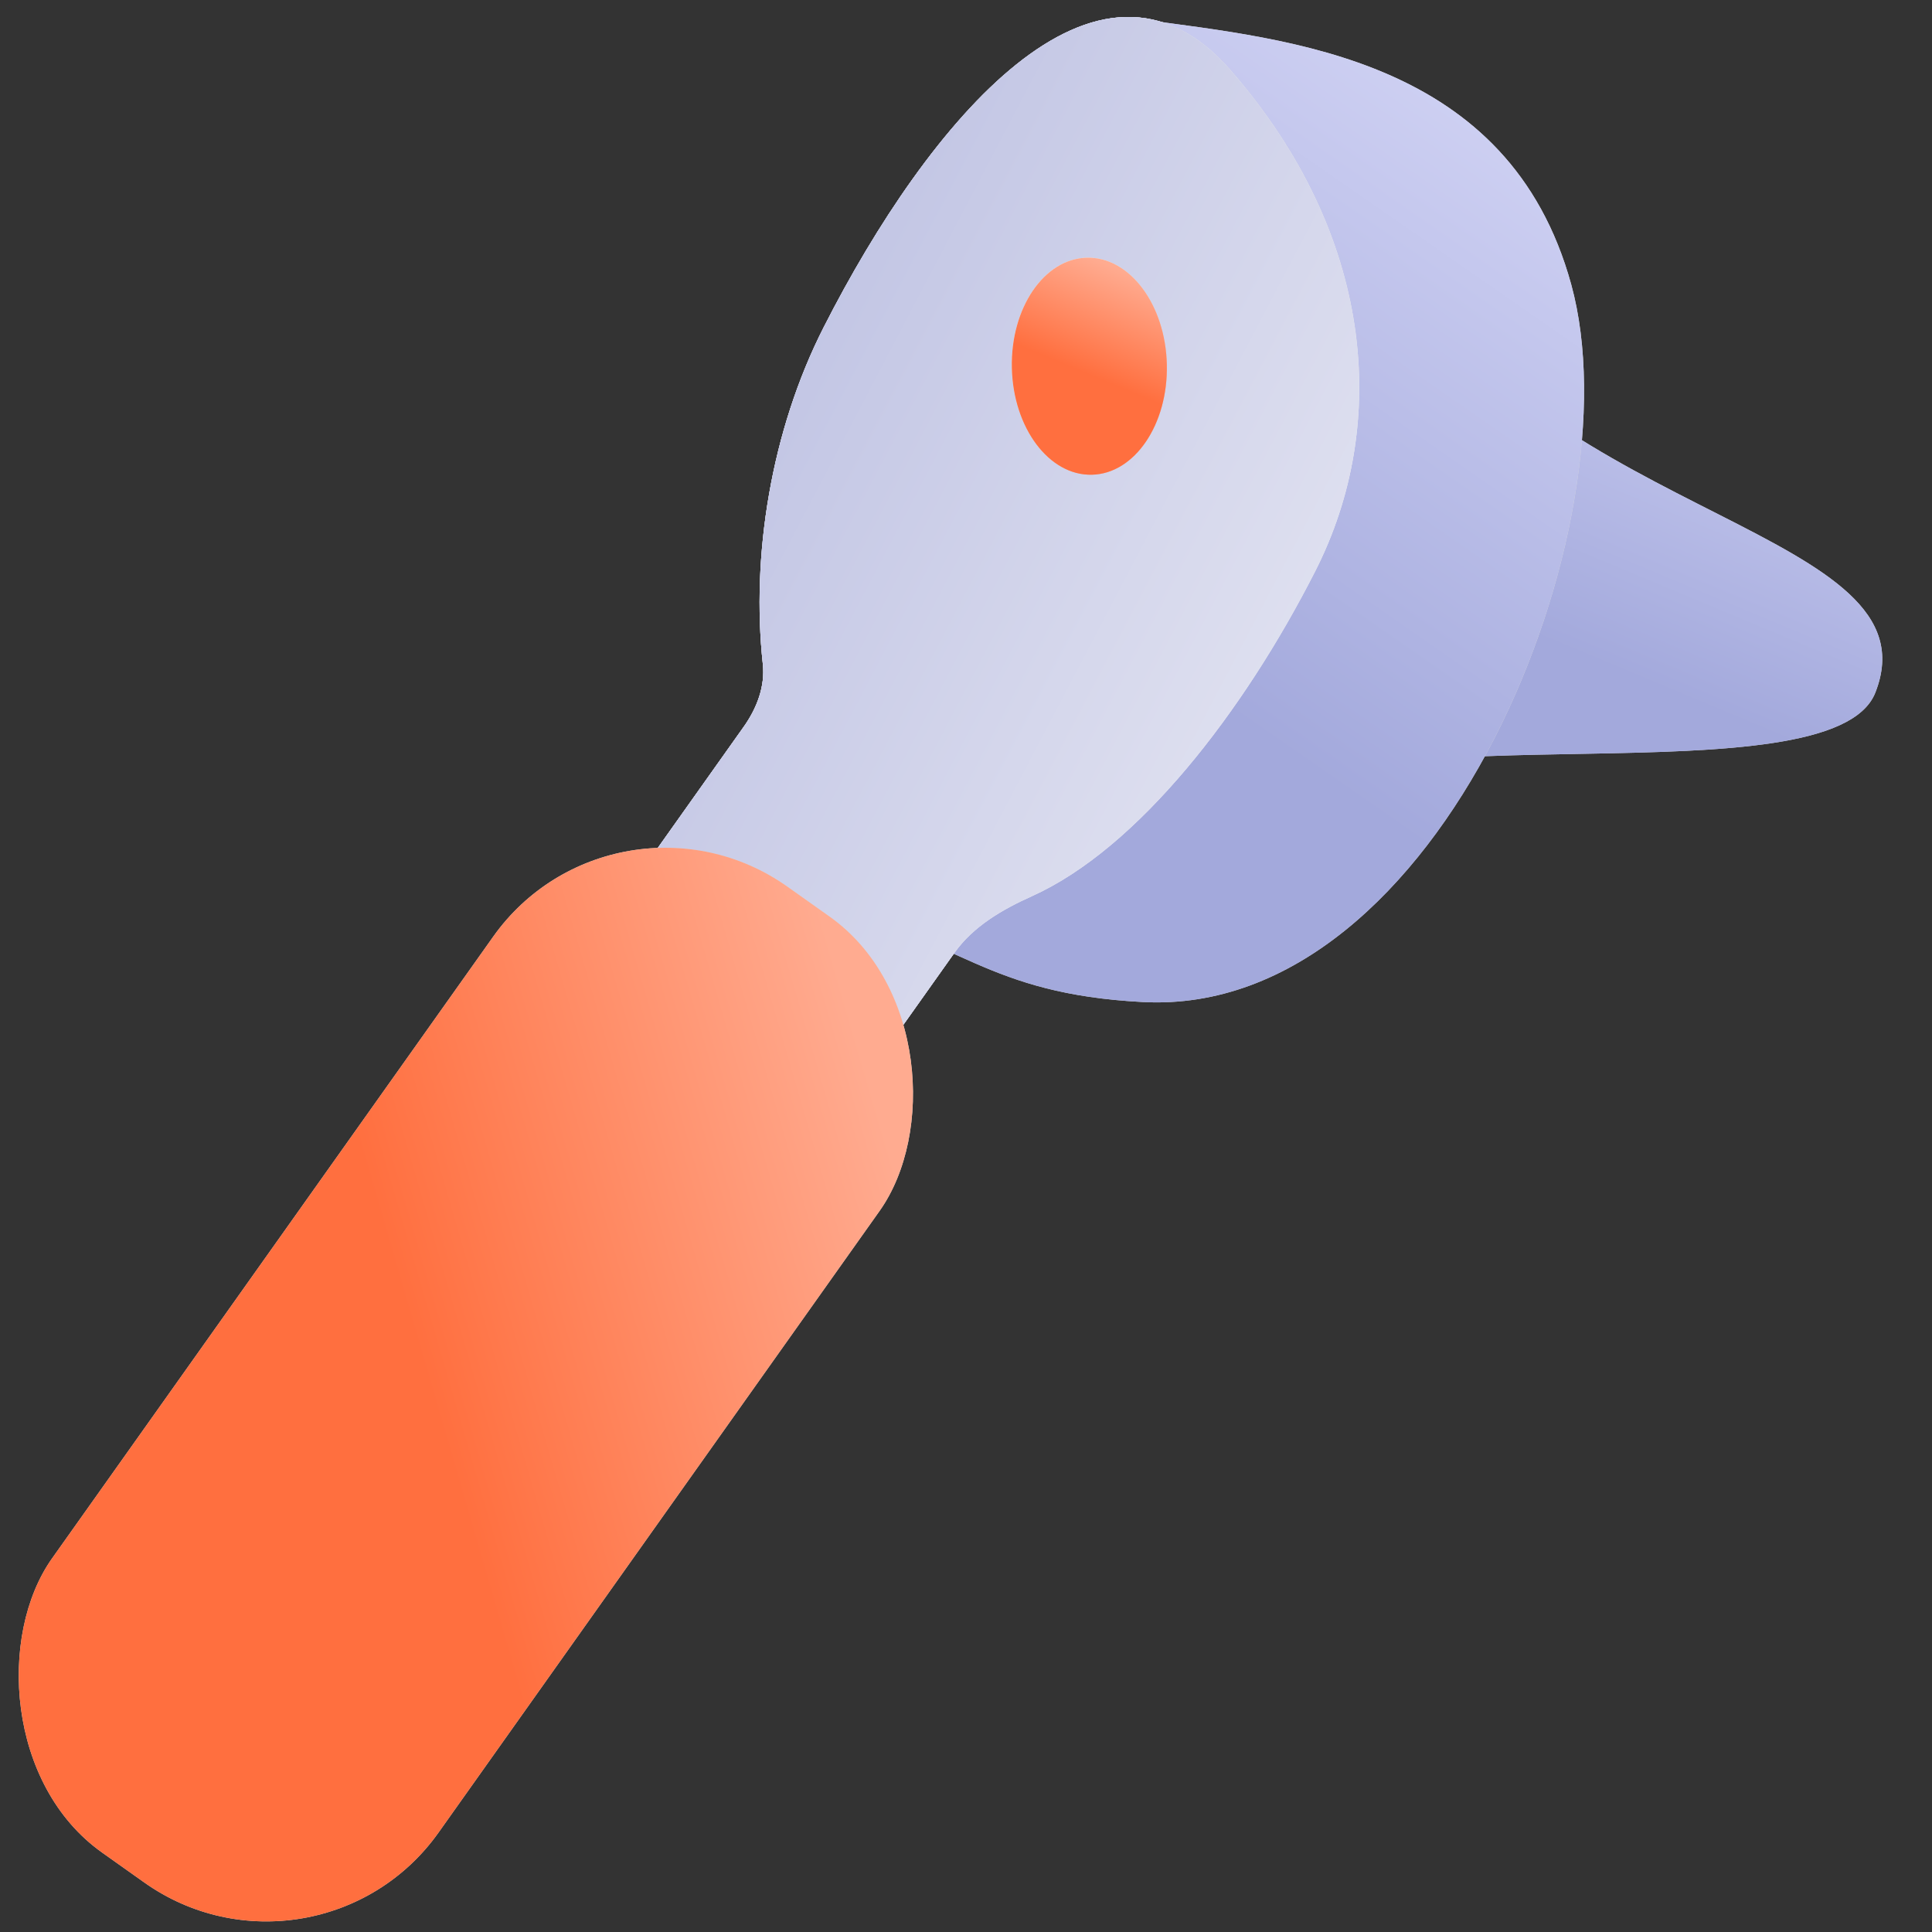 <svg width="52" height="52" viewBox="0 0 52 52" fill="none" xmlns="http://www.w3.org/2000/svg">
<rect x="0" y="0" width="52" height="52" fill="#333333" stroke="none"/>
<g id="ear check">
<g id="Vector 1677">
<path d="M50.474 18.644C52.189 14.306 41.688 13.969 37.745 7.194C35.411 12.425 31.976 25.128 34.41 21.727C36.33 19.046 49.308 21.596 50.474 18.644Z" fill="#D9D9D9"/>
<path d="M50.474 18.644C52.189 14.306 41.688 13.969 37.745 7.194C35.411 12.425 31.976 25.128 34.41 21.727C36.33 19.046 49.308 21.596 50.474 18.644Z" fill="url(#paint0_linear_1217_59)"/>
</g>
<g id="Vector 1674">
<path d="M30.759 26.97C26.531 26.747 25.814 25.27 22.288 24.453L29.838 1.102C29.965 0.712 30.354 0.472 30.76 0.527C34.709 1.069 40.616 1.562 42.29 7.658C44.067 14.127 38.806 27.392 30.759 26.97Z" fill="#D9D9D9"/>
<path d="M30.759 26.97C26.531 26.747 25.814 25.27 22.288 24.453L29.838 1.102C29.965 0.712 30.354 0.472 30.76 0.527C34.709 1.069 40.616 1.562 42.29 7.658C44.067 14.127 38.806 27.392 30.759 26.97Z" fill="url(#paint1_linear_1217_59)"/>
</g>
<g id="Union">
<path fill-rule="evenodd" clip-rule="evenodd" d="M25.69 25.643C26.196 24.931 26.977 24.478 27.774 24.12C30.628 22.835 33.468 19.171 35.403 15.366C37.42 11.397 36.978 6.298 33.11 1.877C29.536 -2.209 24.987 3.268 22.167 8.814C20.75 11.602 20.216 14.967 20.532 17.876C20.597 18.476 20.368 19.067 20.019 19.559L8.094 36.367C6.792 38.201 7.224 40.743 9.059 42.045C10.893 43.347 13.436 42.915 14.738 41.08L25.69 25.643Z" fill="#D9D9D9"/>
<path fill-rule="evenodd" clip-rule="evenodd" d="M25.69 25.643C26.196 24.931 26.977 24.478 27.774 24.12C30.628 22.835 33.468 19.171 35.403 15.366C37.42 11.397 36.978 6.298 33.11 1.877C29.536 -2.209 24.987 3.268 22.167 8.814C20.75 11.602 20.216 14.967 20.532 17.876C20.597 18.476 20.368 19.067 20.019 19.559L8.094 36.367C6.792 38.201 7.224 40.743 9.059 42.045C10.893 43.347 13.436 42.915 14.738 41.08L25.69 25.643Z" fill="url(#paint2_radial_1217_59)"/>
<path fill-rule="evenodd" clip-rule="evenodd" d="M25.69 25.643C26.196 24.931 26.977 24.478 27.774 24.12C30.628 22.835 33.468 19.171 35.403 15.366C37.42 11.397 36.978 6.298 33.11 1.877C29.536 -2.209 24.987 3.268 22.167 8.814C20.75 11.602 20.216 14.967 20.532 17.876C20.597 18.476 20.368 19.067 20.019 19.559L8.094 36.367C6.792 38.201 7.224 40.743 9.059 42.045C10.893 43.347 13.436 42.915 14.738 41.08L25.69 25.643Z" fill="url(#paint3_linear_1217_59)"/>
<path fill-rule="evenodd" clip-rule="evenodd" d="M25.69 25.643C26.196 24.931 26.977 24.478 27.774 24.12C30.628 22.835 33.468 19.171 35.403 15.366C37.42 11.397 36.978 6.298 33.11 1.877C29.536 -2.209 24.987 3.268 22.167 8.814C20.75 11.602 20.216 14.967 20.532 17.876C20.597 18.476 20.368 19.067 20.019 19.559L8.094 36.367C6.792 38.201 7.224 40.743 9.059 42.045C10.893 43.347 13.436 42.915 14.738 41.08L25.69 25.643Z" fill="url(#paint4_linear_1217_59)"/>
</g>
<g id="Ellipse 496">
<ellipse cx="29.32" cy="9.857" rx="2.086" ry="2.921" transform="rotate(-1.325 29.32 9.857)" fill="#D9D9D9"/>
<ellipse cx="29.32" cy="9.857" rx="2.086" ry="2.921" transform="rotate(-1.325 29.32 9.857)" fill="url(#paint5_linear_1217_59)"/>
<ellipse cx="29.32" cy="9.857" rx="2.086" ry="2.921" transform="rotate(-1.325 29.32 9.857)" fill="url(#paint6_linear_1217_59)"/>
<ellipse cx="29.32" cy="9.857" rx="2.086" ry="2.921" transform="rotate(-1.325 29.32 9.857)" fill="url(#paint7_linear_1217_59)"/>
</g>
<g id="Rectangle 4380">
<rect x="16.561" y="20.578" width="12.754" height="31.876" rx="5.683" transform="rotate(35.357 16.561 20.578)" fill="#D9D9D9"/>
<rect x="16.561" y="20.578" width="12.754" height="31.876" rx="5.683" transform="rotate(35.357 16.561 20.578)" fill="url(#paint8_linear_1217_59)"/>
</g>
</g>
<defs>
<linearGradient id="paint0_linear_1217_59" x1="40.177" y1="18.566" x2="50.884" y2="-7.059" gradientUnits="userSpaceOnUse">
<stop offset="0.063" stop-color="#A3A9DC"/>
<stop offset="0.661" stop-color="#E6E6FF"/>
</linearGradient>
<linearGradient id="paint1_linear_1217_59" x1="31.058" y1="21.27" x2="56.761" y2="-15.759" gradientUnits="userSpaceOnUse">
<stop offset="0.063" stop-color="#A3A9DC"/>
<stop offset="0.661" stop-color="#E6E6FF"/>
</linearGradient>
<radialGradient id="paint2_radial_1217_59" cx="0" cy="0" r="1" gradientUnits="userSpaceOnUse" gradientTransform="translate(2.25 4.773) rotate(9.111) scale(22.868 16.957)">
<stop offset="0.433" stop-color="#E6E6FF"/>
<stop offset="0.811" stop-color="#A3A9DC"/>
</radialGradient>
<linearGradient id="paint3_linear_1217_59" x1="27.471" y1="14.616" x2="8.228" y2="-4.502" gradientUnits="userSpaceOnUse">
<stop stop-color="#F4F4F8"/>
<stop offset="0.222" stop-color="#F4F4F8"/>
<stop offset="0.852" stop-color="#A8ADDA"/>
</linearGradient>
<linearGradient id="paint4_linear_1217_59" x1="52.465" y1="42.795" x2="-7.75" y2="11.222" gradientUnits="userSpaceOnUse">
<stop stop-color="#F4F4F8"/>
<stop offset="0.222" stop-color="#F4F4F8"/>
<stop offset="0.852" stop-color="#A8ADDA"/>
</linearGradient>
<linearGradient id="paint5_linear_1217_59" x1="32.765" y1="13.854" x2="24.899" y2="9.066" gradientUnits="userSpaceOnUse">
<stop stop-color="#A8ADDA"/>
<stop offset="1" stop-color="#F4F4F8"/>
<stop offset="1" stop-color="#F4F4F8"/>
</linearGradient>
<linearGradient id="paint6_linear_1217_59" x1="29.32" y1="6.936" x2="29.32" y2="12.778" gradientUnits="userSpaceOnUse">
<stop stop-color="#FFD9C6"/>
<stop offset="1" stop-color="#FFB096"/>
</linearGradient>
<linearGradient id="paint7_linear_1217_59" x1="29.93" y1="7.149" x2="28.739" y2="9.829" gradientUnits="userSpaceOnUse">
<stop stop-color="#FFAB90"/>
<stop offset="1" stop-color="#FF6F3F"/>
</linearGradient>
<linearGradient id="paint8_linear_1217_59" x1="24.803" y1="21.736" x2="16.273" y2="32.487" gradientUnits="userSpaceOnUse">
<stop stop-color="#FFAB90"/>
<stop offset="1" stop-color="#FF6F3F"/>
</linearGradient>
</defs>
</svg>
